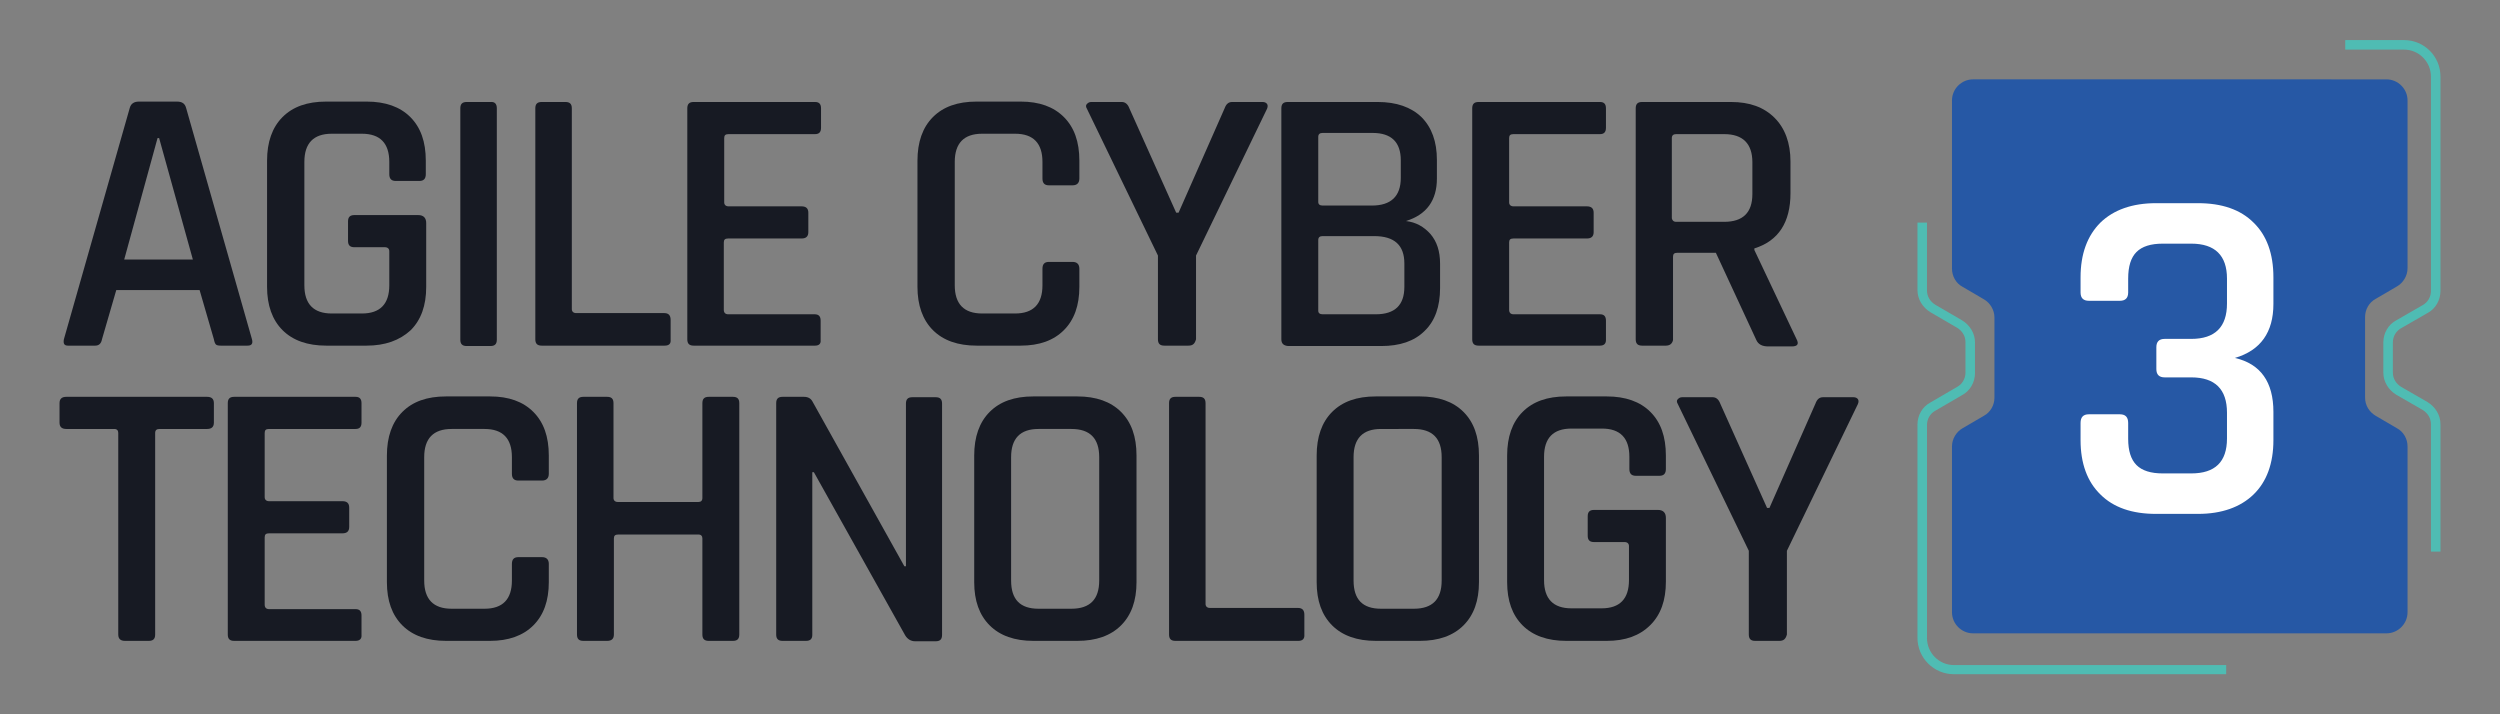 <?xml version="1.0" encoding="UTF-8"?> <svg xmlns="http://www.w3.org/2000/svg" xmlns:xlink="http://www.w3.org/1999/xlink" version="1.1" id="Layer_1" x="0px" y="0px" width="630px" height="180px" viewBox="0 0 630 180" style="enable-background:new 0 0 630 180;" xml:space="preserve"><rect x="0" y="0" width="630" height="180" fill="#808080" stroke="none"/> <style type="text/css"> .st0{fill:#2658A5;} .st1{fill:#4FBCB3;} .st2{fill:#FFFFFF;} .st3{fill:#171A23;} </style> <g> <g> <path class="st0" d="M596,100.2V79.9c0-1.9,1-3.7,2.7-4.6l5.3-3.1c1.6-0.9,2.7-2.7,2.7-4.6V25.3c0-2.9-2.4-5.3-5.3-5.3H497.2 c-2.9,0-5.3,2.4-5.3,5.3v42.4c0,1.9,1,3.7,2.7,4.6l5.3,3.1c1.6,0.9,2.7,2.7,2.7,4.6v20.2c0,1.9-1,3.7-2.7,4.6l-5.3,3.1 c-1.6,0.9-2.7,2.7-2.7,4.6v41.8c0,2.9,2.4,5.3,5.3,5.3h104.2c2.9,0,5.3-2.4,5.3-5.3v-41.8c0-1.9-1-3.7-2.7-4.6l-5.3-3.1 C597,103.8,596,102.1,596,100.2z"></path> </g> <g> <path class="st1" d="M615,139h-2.4v-32.1c0-1.5-0.8-2.8-2.1-3.6l-6.6-3.8c-2-1.2-3.3-3.3-3.3-5.6v-7.6c0-2.3,1.2-4.5,3.3-5.6 l6.6-3.8c1.3-0.7,2.1-2.1,2.1-3.6v-54c0-3.7-3-6.8-6.8-6.8H591v-2.4h14.8c5.1,0,9.2,4.1,9.2,9.2v54c0,2.3-1.2,4.5-3.3,5.6 l-6.6,3.8c-1.3,0.7-2.1,2.1-2.1,3.6v7.6c0,1.5,0.8,2.8,2.1,3.6l6.6,3.8c2,1.2,3.3,3.3,3.3,5.6V139z"></path> </g> <g> <path class="st1" d="M561,169.9h-68.6c-5.1,0-9.2-4.1-9.2-9.2V107c0-2.3,1.2-4.5,3.3-5.6l6.7-3.9c1.3-0.7,2.1-2.1,2.1-3.6v-7.7 c0-1.5-0.8-2.8-2.1-3.6l-6.7-3.9c-2-1.2-3.3-3.3-3.3-5.6V56.1h2.4v17.1c0,1.5,0.8,2.8,2.1,3.6l6.7,3.9c2,1.2,3.3,3.3,3.3,5.6V94 c0,2.3-1.2,4.5-3.3,5.6l-6.7,3.9c-1.3,0.7-2.1,2.1-2.1,3.6v53.7c0,3.7,3,6.8,6.8,6.8H561V169.9z"></path> </g> <g> <g> <path class="st2" d="M545.5,85.4h6.7c6,0,9-3,9-8.9v-6.3c0-5.8-3-8.8-9-8.8H545c-3,0-5.2,0.7-6.6,2.1c-1.4,1.4-2.1,3.6-2.1,6.7 v3.5c0,1.4-0.7,2.1-2.1,2.1h-7.8c-1.4,0-2.1-0.7-2.1-2.1v-3.8c0-5.9,1.7-10.5,5-13.8c3.3-3.2,8-4.9,14-4.9h10.6 c6,0,10.7,1.6,14,4.9c3.3,3.2,5,7.8,5,13.8v6.7c0,7.1-3.2,11.7-9.7,13.6c6.5,1.5,9.7,6.1,9.7,13.6v7.1c0,5.9-1.7,10.5-5,13.7 c-3.3,3.2-8,4.9-14,4.9h-10.6c-6,0-10.7-1.6-14-4.9c-3.3-3.2-5-7.8-5-13.7v-4.3c0-1.5,0.7-2.2,2.1-2.2h7.8c1.4,0,2.1,0.7,2.1,2.2 v4c0,3,0.7,5.2,2.1,6.6c1.4,1.4,3.6,2.1,6.6,2.1h7.2c6,0,9-2.9,9-8.8V104c0-5.9-3-8.9-9-8.9h-6.7c-1.4,0-2.1-0.7-2.1-2.1v-5.5 C543.4,86.1,544.1,85.4,545.5,85.4z"></path> </g> </g> <g> <path class="st3" d="M24,87.1h-6.9c-0.9,0-1.2-0.5-1-1.6l16.6-58.3c0.3-1.1,1.1-1.6,2.3-1.6h9.6c1.3,0,2,0.5,2.3,1.6l16.6,58.3 c0.3,1.1-0.1,1.6-1.1,1.6h-6.8c-0.6,0-1-0.1-1.2-0.3c-0.2-0.2-0.4-0.7-0.5-1.3l-3.6-12.4h-21l-3.6,12.4 C25.5,86.6,24.9,87.1,24,87.1z M39.7,34.8l-8.4,30.6h17.3l-8.5-30.6H39.7z"></path> <path class="st3" d="M92.4,87.1H82.2c-4.7,0-8.4-1.3-11-3.9c-2.6-2.6-3.9-6.3-3.9-10.9V40.5c0-4.7,1.3-8.4,3.9-11s6.2-3.9,11-3.9 h10.2c4.7,0,8.4,1.3,11,3.9c2.6,2.6,3.9,6.2,3.9,11v3.4c0,1.1-0.5,1.7-1.6,1.7h-6c-1.1,0-1.6-0.6-1.6-1.7v-3.1 c0-4.7-2.3-7.1-6.9-7.1h-7.6c-4.6,0-6.9,2.4-6.9,7.1v31.1c0,4.7,2.3,7.1,6.9,7.1h7.6c4.6,0,6.9-2.4,6.9-7.1v-8.6 c0-0.6-0.4-1-1.1-1h-7.7c-1.1,0-1.6-0.5-1.6-1.6v-4.9c0-1.1,0.5-1.6,1.6-1.6h16.1c1.3,0,2,0.7,2,2v16.1c0,4.7-1.3,8.3-3.9,10.9 C100.7,85.8,97,87.1,92.4,87.1z"></path> <path class="st3" d="M125.2,27.3v58.3c0,1.1-0.5,1.6-1.6,1.6h-6c-1.1,0-1.6-0.5-1.6-1.6V27.3c0-1.1,0.5-1.6,1.6-1.6h6 C124.7,25.6,125.2,26.2,125.2,27.3z"></path> <path class="st3" d="M167.5,87.1h-31c-1.1,0-1.6-0.5-1.6-1.6V27.3c0-1.1,0.5-1.6,1.6-1.6h6c1.1,0,1.6,0.5,1.6,1.6v50.6 c0,0.6,0.4,1,1.1,1h22.2c1.1,0,1.6,0.6,1.6,1.7v5C169.1,86.6,168.6,87.1,167.5,87.1z"></path> <path class="st3" d="M205.4,87.1h-30.6c-1.1,0-1.6-0.5-1.6-1.6V27.3c0-1.1,0.5-1.6,1.6-1.6h30.6c1,0,1.5,0.5,1.5,1.6v4.9 c0,1.1-0.5,1.6-1.5,1.6h-21.8c-0.8,0-1.1,0.3-1.1,1v16.2c0,0.6,0.4,1,1.1,1H202c1.1,0,1.7,0.5,1.7,1.6v4.9c0,1.1-0.6,1.6-1.7,1.6 h-18.5c-0.8,0-1.1,0.3-1.1,1v17c0,0.7,0.4,1.1,1.1,1.1h21.8c1,0,1.5,0.5,1.5,1.6v4.9C206.9,86.6,206.4,87.1,205.4,87.1z"></path> <path class="st3" d="M257.2,87.1h-11.1c-4.7,0-8.4-1.3-11-3.9c-2.6-2.6-3.9-6.3-3.9-10.9V40.5c0-4.7,1.3-8.4,3.9-11 c2.6-2.6,6.2-3.9,11-3.9h11.1c4.7,0,8.3,1.3,10.9,3.9c2.6,2.6,3.9,6.2,3.9,11V45c0,1.1-0.6,1.7-1.7,1.7h-6c-1.1,0-1.6-0.6-1.6-1.7 v-4.2c0-4.7-2.3-7.1-6.9-7.1h-8.3c-4.6,0-6.9,2.4-6.9,7.1v31.1c0,4.7,2.3,7.1,6.9,7.1h8.3c4.6,0,6.9-2.4,6.9-7.1v-4.2 c0-1.1,0.5-1.7,1.6-1.7h6c1.1,0,1.7,0.6,1.7,1.7v4.6c0,4.7-1.3,8.3-3.9,10.9C265.5,85.8,261.9,87.1,257.2,87.1z"></path> <path class="st3" d="M299.5,87.1h-6.1c-1.1,0-1.6-0.5-1.6-1.6V64.4l-17.9-37c-0.3-0.5-0.3-0.9,0-1.2c0.3-0.3,0.6-0.5,1.1-0.5h7.7 c0.8,0,1.5,0.5,1.9,1.6l11.8,26.3h0.6l11.6-26.3c0.4-1.1,1-1.6,1.9-1.6h7.7c0.5,0,0.9,0.2,1.1,0.5c0.2,0.3,0.2,0.7,0,1.2l-17.9,37 v21.1C301.1,86.6,300.6,87.1,299.5,87.1z"></path> <path class="st3" d="M322.9,85.5V27.3c0-1.1,0.5-1.6,1.6-1.6h22.7c4.7,0,8.4,1.3,11,3.8c2.6,2.6,3.9,6.2,3.9,10.8v4.7 c0,5.5-2.6,9.1-7.8,10.7c2.5,0.3,4.5,1.4,6.2,3.3c1.6,1.9,2.4,4.3,2.4,7.5v6.1c0,4.7-1.3,8.3-3.9,10.8c-2.6,2.6-6.3,3.8-10.9,3.8 h-23.5C323.5,87.1,322.9,86.6,322.9,85.5z M333.3,51.8h12.4c4.8,0,7.3-2.3,7.3-7v-4.4c0-4.6-2.4-6.9-7.1-6.9h-12.6 c-0.7,0-1.1,0.3-1.1,1v16.4C332.2,51.5,332.6,51.8,333.3,51.8z M333.3,79.2h13.4c4.8,0,7.2-2.3,7.2-6.9v-5.9 c0-4.6-2.5-6.9-7.6-6.9h-13c-0.7,0-1.1,0.3-1.1,1v17.8C332.2,78.9,332.6,79.2,333.3,79.2z"></path> <path class="st3" d="M403.2,87.1h-30.6c-1.1,0-1.6-0.5-1.6-1.6V27.3c0-1.1,0.5-1.6,1.6-1.6h30.6c1,0,1.5,0.5,1.5,1.6v4.9 c0,1.1-0.5,1.6-1.5,1.6h-21.8c-0.8,0-1.1,0.3-1.1,1v16.2c0,0.6,0.4,1,1.1,1h18.5c1.1,0,1.7,0.5,1.7,1.6v4.9c0,1.1-0.6,1.6-1.7,1.6 h-18.5c-0.8,0-1.1,0.3-1.1,1v17c0,0.7,0.4,1.1,1.1,1.1h21.8c1,0,1.5,0.5,1.5,1.6v4.9C404.7,86.6,404.2,87.1,403.2,87.1z"></path> <path class="st3" d="M419.8,87.1h-6c-1.1,0-1.6-0.5-1.6-1.6V27.3c0-1.1,0.5-1.6,1.6-1.6h22.4c4.7,0,8.3,1.3,11,4 c2.6,2.6,4,6.3,4,11v8c0,7.3-3,12-9.1,13.9v0.4l10.6,22.4c0.7,1.3,0.3,1.9-1.2,1.9h-5.9c-1.5,0-2.5-0.5-3-1.6l-10.2-22h-9.7 c-0.8,0-1.1,0.3-1.1,1v21C421.4,86.6,420.8,87.1,419.8,87.1z M422.4,55.9h12.1c4.7,0,7.1-2.3,7.1-7v-8c0-4.7-2.4-7.1-7.1-7.1 h-12.1c-0.7,0-1.1,0.3-1.1,1v20.2C421.4,55.5,421.7,55.9,422.4,55.9z"></path> <path class="st3" d="M37.5,161.5h-6c-1.1,0-1.7-0.5-1.7-1.6v-50.8c0-0.6-0.3-1-1-1H16.7c-1.1,0-1.7-0.5-1.7-1.6v-4.9 c0-1.1,0.6-1.6,1.7-1.6h35.5c1.1,0,1.7,0.5,1.7,1.6v4.9c0,1.1-0.6,1.6-1.7,1.6H40.2c-0.7,0-1.1,0.3-1.1,1v50.8 C39.1,161,38.6,161.5,37.5,161.5z"></path> <path class="st3" d="M89.6,161.5H59c-1.1,0-1.6-0.5-1.6-1.6v-58.3c0-1.1,0.5-1.6,1.6-1.6h30.6c1,0,1.5,0.5,1.5,1.6v4.9 c0,1.1-0.5,1.6-1.5,1.6H67.8c-0.8,0-1.1,0.3-1.1,1v16.2c0,0.6,0.4,1,1.1,1h18.5c1.1,0,1.7,0.5,1.7,1.6v4.9c0,1.1-0.6,1.6-1.7,1.6 H67.8c-0.8,0-1.1,0.3-1.1,1v17c0,0.7,0.4,1.1,1.1,1.1h21.8c1,0,1.5,0.5,1.5,1.6v4.9C91.2,161,90.6,161.5,89.6,161.5z"></path> <path class="st3" d="M123.5,161.5h-11.1c-4.7,0-8.4-1.3-11-3.9c-2.6-2.6-3.9-6.2-3.9-10.9v-31.9c0-4.7,1.3-8.4,3.9-11 c2.6-2.6,6.2-3.9,11-3.9h11.1c4.7,0,8.3,1.3,10.9,3.9c2.6,2.6,3.9,6.2,3.9,11v4.6c0,1.1-0.6,1.7-1.7,1.7h-6 c-1.1,0-1.6-0.6-1.6-1.7v-4.2c0-4.7-2.3-7.1-6.9-7.1h-8.3c-4.6,0-6.9,2.4-6.9,7.1v31.1c0,4.7,2.3,7.1,6.9,7.1h8.3 c4.6,0,6.9-2.4,6.9-7.1v-4.2c0-1.1,0.5-1.7,1.6-1.7h6c1.1,0,1.7,0.6,1.7,1.7v4.6c0,4.7-1.3,8.3-3.9,10.9 C131.8,160.2,128.1,161.5,123.5,161.5z"></path> <path class="st3" d="M153,161.5h-6c-1.1,0-1.6-0.5-1.6-1.6v-58.3c0-1.1,0.5-1.6,1.6-1.6h6c1.1,0,1.6,0.5,1.6,1.6v23.9 c0,0.6,0.4,1,1.1,1H176c0.6,0,1-0.3,1-1v-23.9c0-1.1,0.5-1.6,1.6-1.6h6.1c1.1,0,1.6,0.5,1.6,1.6v58.3c0,1.1-0.5,1.6-1.6,1.6h-6.1 c-1.1,0-1.6-0.5-1.6-1.6v-24.2c0-0.6-0.3-1-1-1h-20.2c-0.8,0-1.1,0.3-1.1,1v24.2C154.7,161,154.1,161.5,153,161.5z"></path> <path class="st3" d="M203.1,161.5h-5.9c-1.1,0-1.6-0.5-1.6-1.6v-58.3c0-1.1,0.5-1.6,1.6-1.6h5.4c1,0,1.7,0.4,2.1,1.1l23.2,41.6 h0.4v-41c0-1.1,0.5-1.6,1.6-1.6h5.9c1.1,0,1.6,0.5,1.6,1.6v58.3c0,1.1-0.5,1.6-1.6,1.6h-5.2c-1,0-1.9-0.5-2.5-1.5l-23-41.1h-0.4 v41C204.7,161,204.2,161.5,203.1,161.5z"></path> <path class="st3" d="M271.5,161.5h-11.1c-4.7,0-8.4-1.3-11-3.9c-2.6-2.6-3.9-6.2-3.9-10.9v-31.9c0-4.7,1.3-8.4,3.9-11 c2.6-2.6,6.2-3.9,11-3.9h11.1c4.7,0,8.4,1.3,11,3.9c2.6,2.6,3.9,6.2,3.9,11v31.9c0,4.7-1.3,8.3-3.9,10.9 C279.9,160.2,276.2,161.5,271.5,161.5z M261.7,153.4h8.3c4.7,0,7-2.4,7-7.1v-31.1c0-4.7-2.3-7.1-7-7.1h-8.3 c-4.6,0-6.9,2.4-6.9,7.1v31.1C254.8,151.1,257.1,153.4,261.7,153.4z"></path> <path class="st3" d="M327.2,161.5h-31c-1.1,0-1.6-0.5-1.6-1.6v-58.3c0-1.1,0.5-1.6,1.6-1.6h6c1.1,0,1.6,0.5,1.6,1.6v50.6 c0,0.6,0.4,1,1.1,1h22.2c1.1,0,1.6,0.6,1.6,1.7v5C328.8,161,328.2,161.5,327.2,161.5z"></path> <path class="st3" d="M357.8,161.5h-11.1c-4.7,0-8.4-1.3-11-3.9c-2.6-2.6-3.9-6.2-3.9-10.9v-31.9c0-4.7,1.3-8.4,3.9-11 c2.6-2.6,6.2-3.9,11-3.9h11.1c4.7,0,8.4,1.3,11,3.9c2.6,2.6,3.9,6.2,3.9,11v31.9c0,4.7-1.3,8.3-3.9,10.9 C366.2,160.2,362.5,161.5,357.8,161.5z M348,153.4h8.3c4.7,0,7-2.4,7-7.1v-31.1c0-4.7-2.3-7.1-7-7.1H348c-4.6,0-6.9,2.4-6.9,7.1 v31.1C341.1,151.1,343.4,153.4,348,153.4z"></path> <path class="st3" d="M404.9,161.5h-10.2c-4.7,0-8.4-1.3-11-3.9c-2.6-2.6-3.9-6.2-3.9-10.9v-31.9c0-4.7,1.3-8.4,3.9-11 c2.6-2.6,6.2-3.9,11-3.9h10.2c4.7,0,8.4,1.3,11,3.9c2.6,2.6,3.9,6.2,3.9,11v3.4c0,1.1-0.5,1.7-1.6,1.7h-6c-1.1,0-1.6-0.6-1.6-1.7 v-3.1c0-4.7-2.3-7.1-6.9-7.1H396c-4.6,0-6.9,2.4-6.9,7.1v31.1c0,4.7,2.3,7.1,6.9,7.1h7.6c4.6,0,6.9-2.4,6.9-7.1v-8.6 c0-0.6-0.4-1-1.1-1h-7.7c-1.1,0-1.6-0.5-1.6-1.6v-4.9c0-1.1,0.5-1.6,1.6-1.6h16.1c1.3,0,2,0.7,2,2v16.1c0,4.7-1.3,8.3-3.9,10.9 C413.2,160.2,409.6,161.5,404.9,161.5z"></path> <path class="st3" d="M448.4,161.5h-6.1c-1.1,0-1.6-0.5-1.6-1.6v-21.1l-17.9-37c-0.3-0.5-0.3-0.9,0-1.2c0.3-0.3,0.6-0.5,1.1-0.5 h7.7c0.8,0,1.5,0.5,1.9,1.6l11.8,26.3h0.6l11.6-26.3c0.4-1.1,1-1.6,1.9-1.6h7.7c0.5,0,0.9,0.2,1.1,0.5c0.2,0.3,0.2,0.7,0,1.2 l-17.9,37v21.1C450,161,449.5,161.5,448.4,161.5z"></path> </g> </g> </svg> 